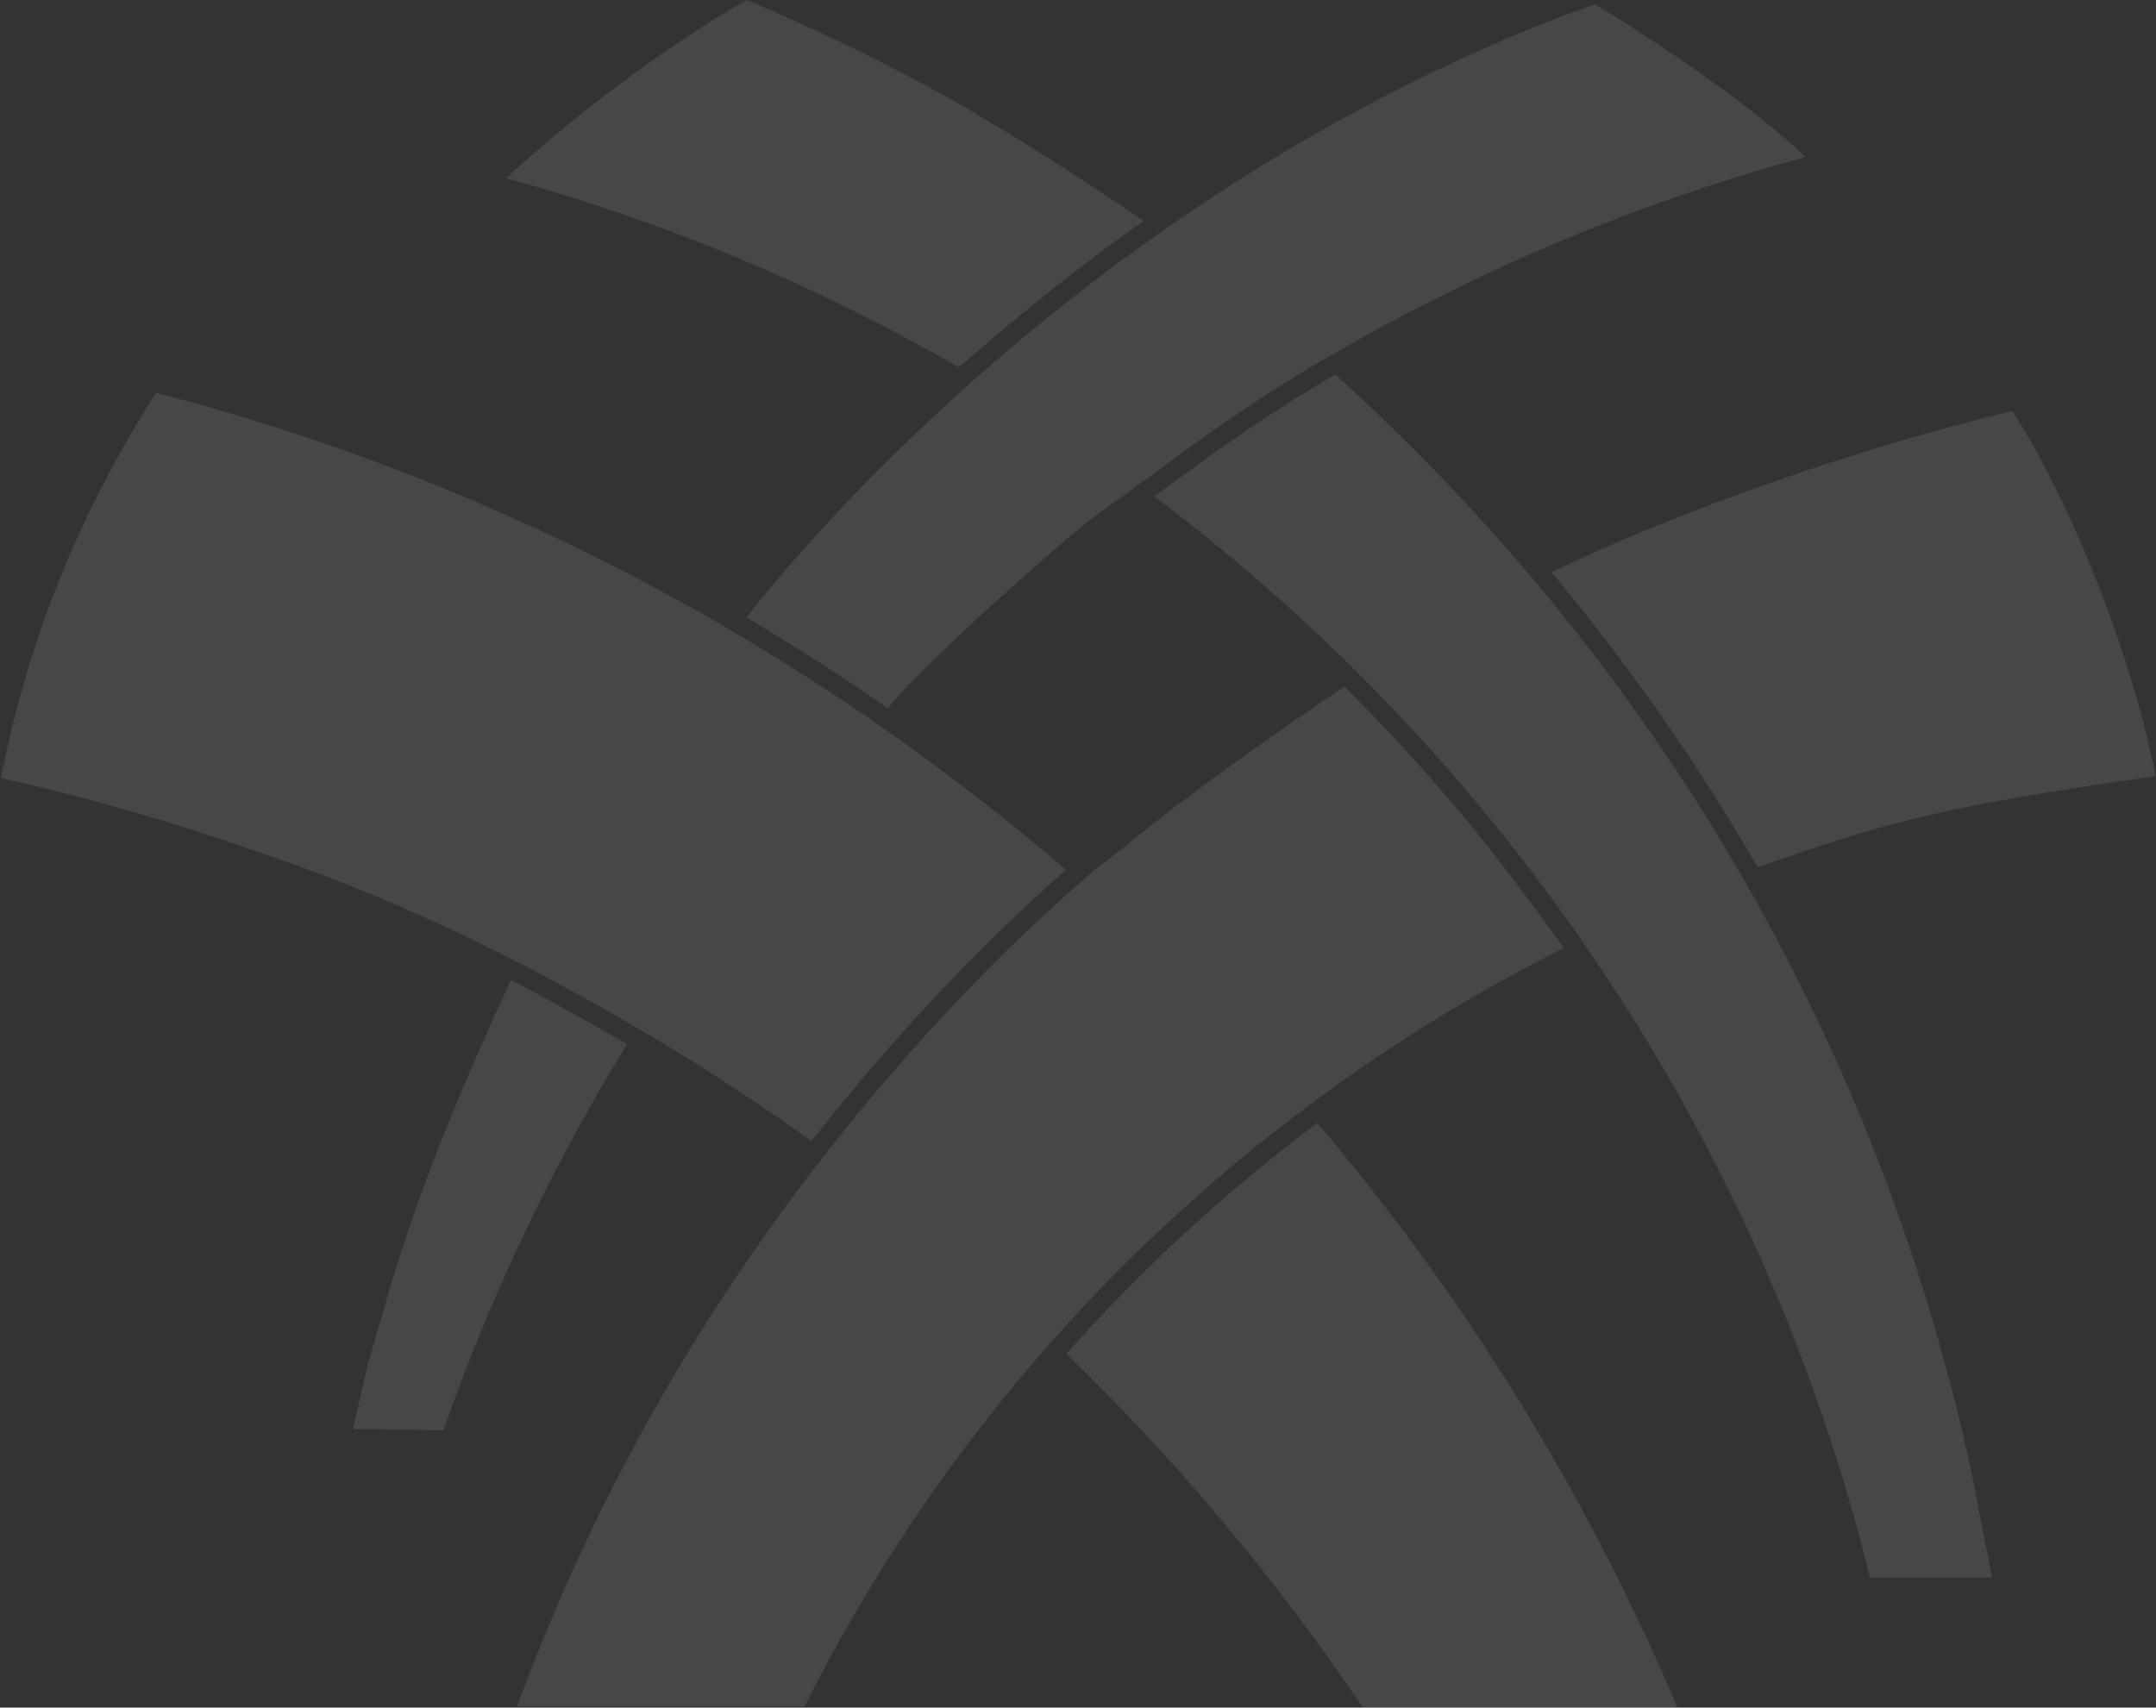 <svg width="1593" height="1262" viewBox="0 0 1593 1262" fill="none" xmlns="http://www.w3.org/2000/svg">
<rect x="0" y="0" width="1593" height="1262" fill="#333333" stroke="none"/>
<path d="M260.799 1056.08L327.652 1057.11C362.25 957.88 407.913 861.933 463.327 771.701C447.574 762.518 431.729 753.43 415.695 744.716C409.507 741.343 403.318 737.97 397.224 734.69C390.66 731.13 384.097 727.663 377.44 724.29C302.523 886.482 289.49 949.353 271.769 1008.1L260.799 1056.17V1056.08Z" fill="white" fill-opacity="0.1"/>
<path d="M0.701 575.027C63.24 588.988 125.874 606.885 186.914 628.342C247.86 648.768 308.337 673.879 366.282 702.926L377.44 708.548C386.441 712.952 395.161 717.543 403.975 722.415C410.069 725.694 416.258 729.068 422.446 732.441C440.636 742.279 458.639 752.586 476.641 763.174C489.768 770.951 502.801 778.728 515.646 786.88C518.553 788.566 521.272 790.253 523.523 791.846L525.023 792.97C548.651 807.868 574.154 825.015 599.658 843.38C642.32 788.754 688.358 737.219 736.646 690.089C751.648 675.472 767.869 660.293 787.559 642.865C745.272 606.323 699.984 571.279 653.009 538.391C615.316 512.062 576.405 487.138 537.493 464.37C405.381 387.256 263.424 328.694 115.466 290.278C59.209 377.417 20.578 473.084 0.701 575.027Z" fill="white" fill-opacity="0.1"/>
<path d="M374.158 131.74C490.893 163.785 603.033 210.634 707.767 271.07C708.798 270.507 709.829 269.945 710.861 269.57C754.085 231.435 799.092 195.642 845.035 163.223L844.004 162.473C793.841 128.461 748.553 99.883 705.798 75.146C655.916 47.224 603.971 21.925 551.745 0C494.737 32.326 427.884 81.892 374.064 131.646L374.158 131.74Z" fill="white" fill-opacity="0.1"/>
<path d="M1146.3 422.861C1203.12 490.793 1254.22 564.065 1298.66 640.804C1390.17 609.321 1425.62 597.234 1592.7 573.622C1575.82 486.295 1532.22 374.888 1486.94 303.677C1371.51 331.505 1242.4 376.668 1146.3 422.861Z" fill="white" fill-opacity="0.1"/>
<path d="M1381.64 1165.89H1471.75C1469.96 1155.02 1467.62 1143.78 1465.46 1132.81C1463.78 1124.85 1462.18 1116.98 1460.78 1109.3C1459.37 1101.61 1457.87 1093.84 1456.28 1086.25C1388.2 772.919 1225.81 493.135 986.617 276.786C984.648 277.816 982.773 278.941 980.898 280.065C945.08 301.147 907.013 326.727 861.163 360.833C858.443 362.895 855.631 364.956 852.911 366.924C1115.92 564.721 1303.44 847.971 1381.64 1165.89Z" fill="white" fill-opacity="0.1"/>
<path d="M551.464 456.311C586.719 477.112 621.786 499.6 655.916 523.306L657.603 521.338C663.417 514.779 669.699 507.564 674.481 502.973C698.109 479.08 723.8 454.906 750.804 431.2C771.9 412.179 789.434 397 803.03 386.225C810.249 380.415 817.094 375.637 824.126 370.671L837.534 360.926C842.691 357.085 847.848 353.337 852.912 349.589C899.23 315.201 937.673 289.341 973.678 268.165C976.022 266.666 978.648 265.26 981.179 263.855L986.617 260.763C999.838 253.267 1012.68 245.958 1025.9 238.837C1118.45 189.083 1216.24 149.449 1316.66 120.871L1334.2 115.998C1283.28 67.65 1195.43 13.399 1178.55 3.186L1150.7 13.211C1051.41 52.002 953.988 104.38 861.256 169.032C812.687 202.951 764.868 240.617 719.299 281.001C627.318 362.519 570.029 432.512 551.464 456.311Z" fill="white" fill-opacity="0.1"/>
<path d="M1077.75 599.015C1064.91 584.023 1051.69 568.844 1038.19 554.039C1026.28 541.109 1014.18 528.272 1001.71 515.717C998.994 512.999 996.181 510.188 993.368 507.377C952.488 534.831 878.04 586.646 835.847 621.877C831.065 625.812 826.002 629.654 820.938 633.496C814.844 638.087 808.749 642.772 803.123 647.738C780.433 667.789 762.712 684.093 746.491 699.928C697.171 748.182 650.102 801.028 606.596 857.154C605.378 858.747 604.159 860.34 602.846 861.932C594.407 872.801 586.156 883.952 577.811 895.289C534.024 955.537 494.831 1018.5 461.451 1082.22C431.541 1139.09 404.819 1199.25 382.034 1261.09H594.501C643.07 1164.11 704.391 1073.5 776.87 991.611C835.378 925.554 901.293 865.399 972.74 812.741C1030.31 770.202 1091.82 732.535 1155.58 700.584C1129.23 663.76 1099.13 624.501 1077.66 598.921L1077.75 599.015Z" fill="white" fill-opacity="0.1"/>
<path d="M1239.31 1261.74C1173.11 1105.17 1083.66 960.034 973.303 829.886C905.794 880.577 843.441 937.921 787.934 1000.51C869.695 1079.69 943.299 1167.48 1006.87 1261.74H1239.21H1239.31Z" fill="white" fill-opacity="0.1"/>
</svg>
